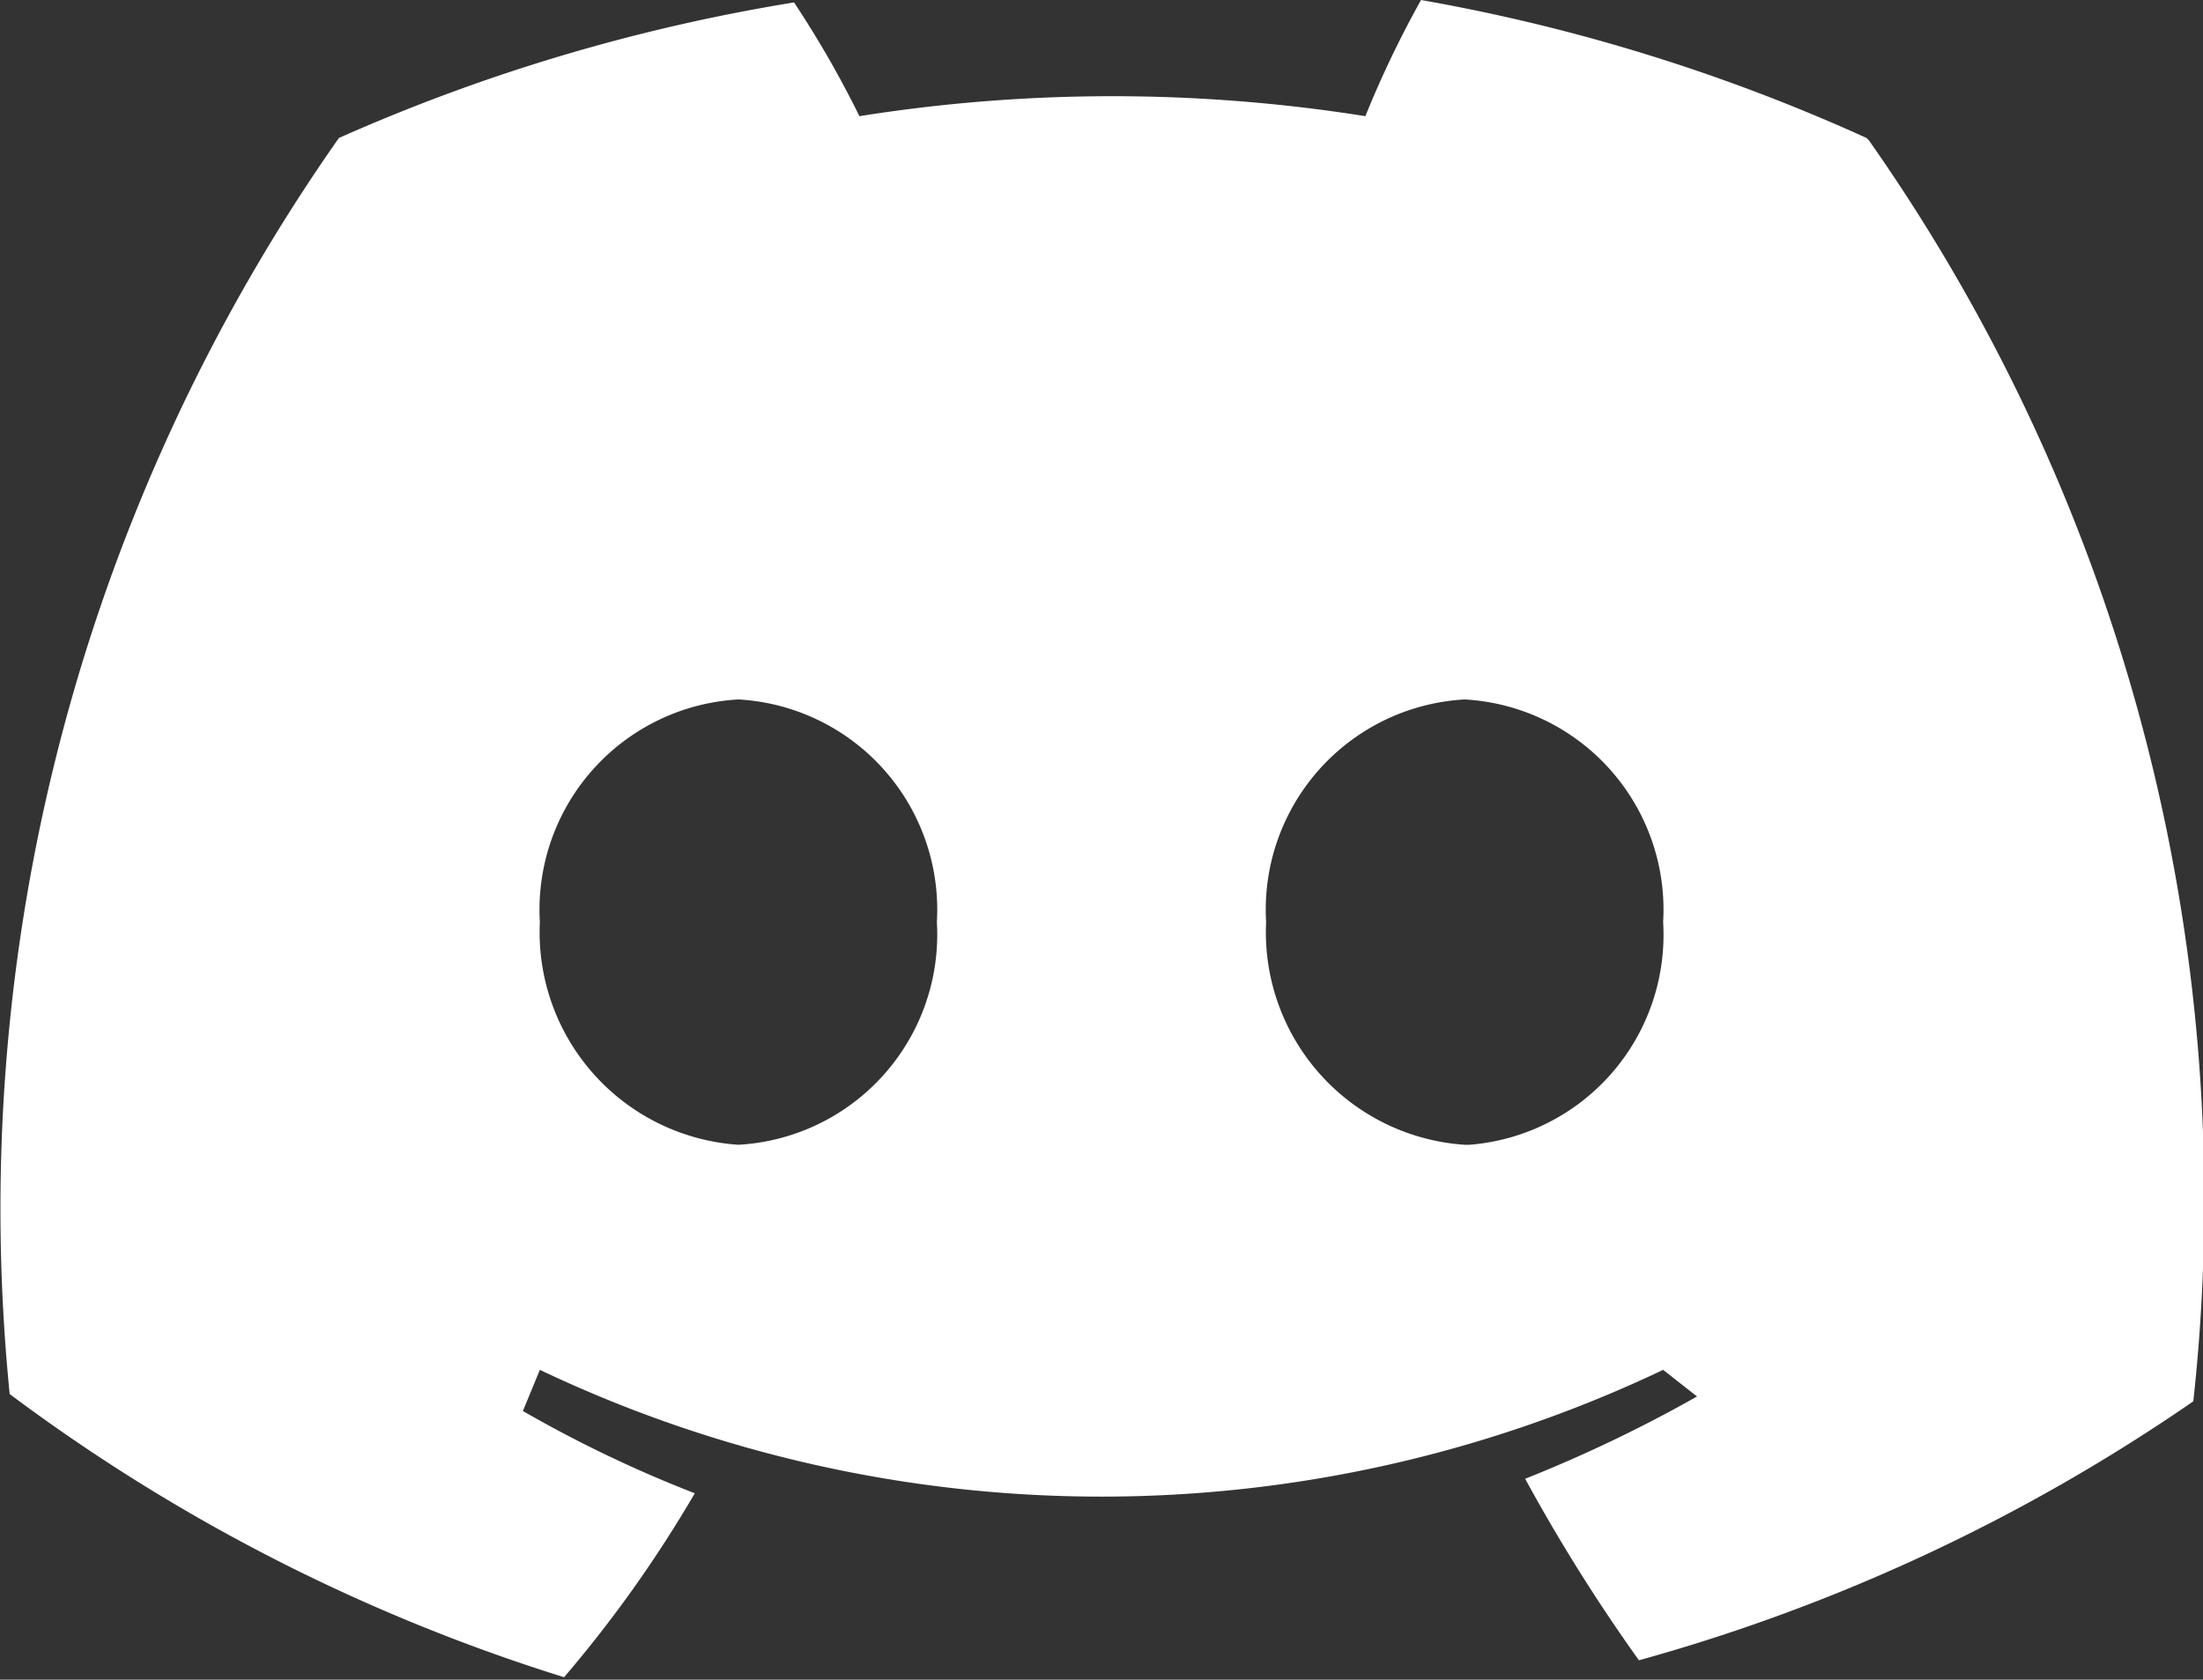 <svg id="レイヤー_2" data-name="レイヤー 2" xmlns="http://www.w3.org/2000/svg" xmlns:xlink="http://www.w3.org/1999/xlink" viewBox="0 0 9.1 6.94"><rect x="0" y="0" width="9.1" height="6.94" fill="#333333" stroke="none"/><defs><style>.cls-1{fill:none;}.cls-2{clip-path:url(#clip-path);}.cls-3{fill:#fff;}</style><clipPath id="clip-path" transform="translate(-0.13 -0.34)"><rect class="cls-1" x="0.13" y="0.28" width="9.1" height="7.05"/></clipPath></defs><g class="cls-2"><path class="cls-3" d="M7.84.91A7.65,7.65,0,0,0,6,.34a0,0,0,0,0,0,0,4.23,4.23,0,0,0-.23.48,6.66,6.66,0,0,0-2.09,0A4.23,4.23,0,0,0,3.41.35h0A7.65,7.65,0,0,0,1.53.91a0,0,0,0,0,0,0A7.7,7.7,0,0,0,.17,6.1s0,0,0,0A7.6,7.6,0,0,0,2.46,7.27s0,0,0,0A5.19,5.19,0,0,0,3,6.51s0,0,0,0a5.17,5.17,0,0,1-.71-.34,0,0,0,0,1,0,0L2.36,6h0A5.4,5.4,0,0,0,7,6H7l.14.11a0,0,0,0,1,0,0,5.79,5.79,0,0,1-.71.34s0,0,0,0a7.25,7.25,0,0,0,.47.75,0,0,0,0,0,0,0A7.6,7.6,0,0,0,9.19,6.13s0,0,0,0A7.62,7.62,0,0,0,7.85.92,0,0,0,0,0,7.84.91ZM3.18,5.07a.88.88,0,0,1-.82-.92.87.87,0,0,1,.82-.92A.87.87,0,0,1,4,4.15.87.87,0,0,1,3.18,5.07Zm3,0a.88.88,0,0,1-.82-.92.87.87,0,0,1,.82-.92A.87.87,0,0,1,7,4.15.87.87,0,0,1,6.2,5.07Z" transform="translate(-0.13 -0.34)"/></g></svg>